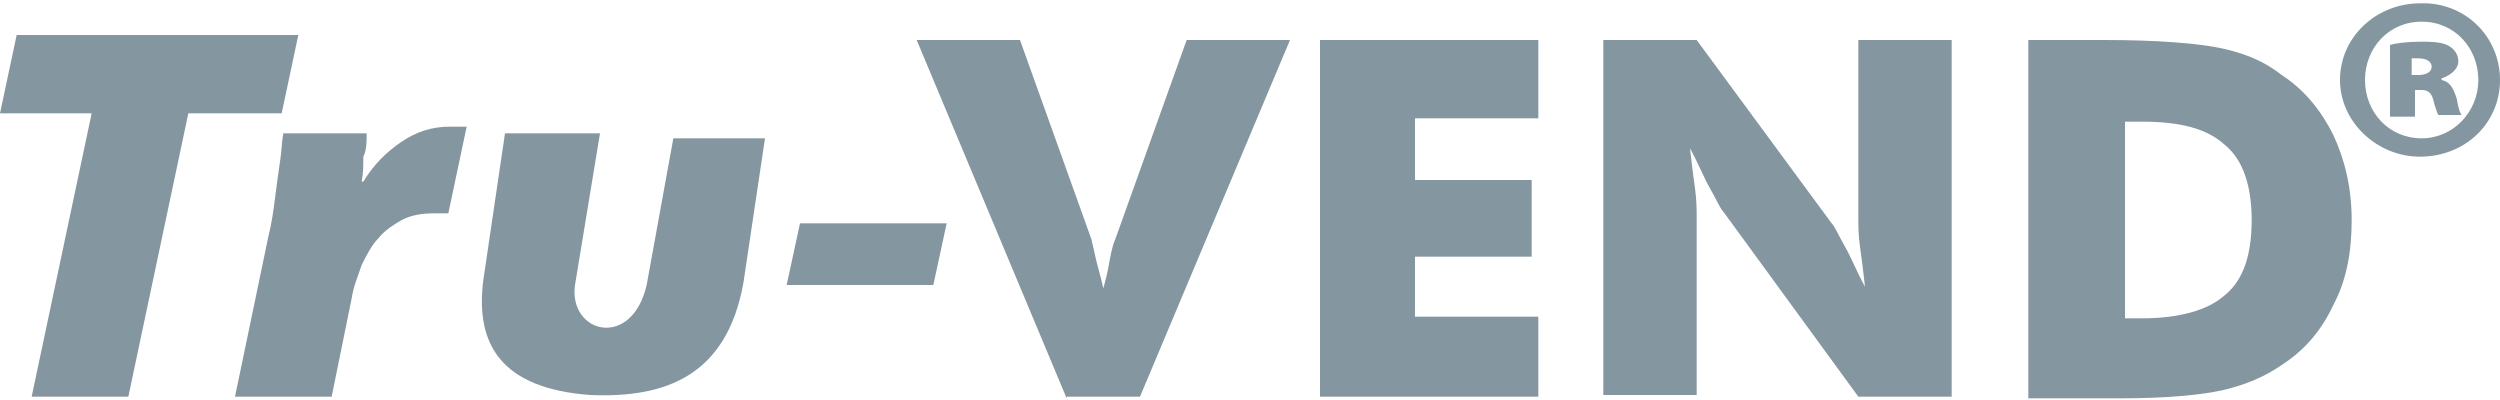<?xml version="1.0" encoding="utf-8"?>
<!-- Generator: Adobe Illustrator 24.3.0, SVG Export Plug-In . SVG Version: 6.00 Build 0)  -->
<svg version="1.1" id="Layer_1" xmlns="http://www.w3.org/2000/svg" xmlns:xlink="http://www.w3.org/1999/xlink" x="0px" y="0px"
	 width="150px" height="24px" viewBox="0 0 150 24" style="enable-background:new 0 0 150 24;" xml:space="preserve">
<style type="text/css">
	.Arched_x0020_Green{fill:url(#SVGID_1_);stroke:#FFFFFF;stroke-width:0.25;stroke-miterlimit:1;}
	.st0{fill:#84969F;}
</style>
<linearGradient id="SVGID_1_" gradientUnits="userSpaceOnUse" x1="-231" y1="408" x2="-230.293" y2="407.293">
	<stop  offset="0" style="stop-color:#1EAB4B"/>
	<stop  offset="0.983" style="stop-color:#19361A"/>
</linearGradient>
<g>
	<path class="st0" d="M150,4.8c0,2.6-2.1,4.6-4.8,4.6c-2.6,0-4.8-2.1-4.8-4.6c0-2.6,2.2-4.6,4.8-4.6C147.9,0.1,150,2.2,150,4.8
		 M141.9,4.8c0,1.9,1.4,3.5,3.4,3.5c1.9,0,3.4-1.6,3.4-3.5c0-1.9-1.4-3.5-3.4-3.5C143.3,1.3,141.9,2.9,141.9,4.8 M144.7,7h-1.3V2.7
		c0.3-0.1,1-0.2,1.9-0.2c1,0,1.4,0.1,1.7,0.3c0.3,0.2,0.5,0.5,0.5,0.9c0,0.4-0.4,0.8-1,1v0.1c0.5,0.1,0.7,0.5,0.9,1.1
		c0.1,0.6,0.2,0.9,0.3,1h-1.4c-0.1-0.2-0.2-0.5-0.3-0.9c-0.1-0.4-0.3-0.6-0.7-0.6h-0.4V7z M144.7,4.5h0.4c0.5,0,0.8-0.2,0.8-0.5
		c0-0.3-0.3-0.5-0.8-0.5c-0.2,0-0.3,0-0.4,0V4.5z"/>
	<polygon class="st0" points="48,13.4 47.2,17.1 56,17.1 56.8,13.4 	"/>
	<path class="st0" d="M19.9,23.8l1.2-5.9c0.1-0.7,0.4-1.4,0.6-2c0.3-0.6,0.6-1.2,1-1.6c0.4-0.5,0.9-0.8,1.4-1.1
		c0.6-0.3,1.2-0.4,2-0.4c0.1,0,0.3,0,0.4,0c0.1,0,0.3,0,0.4,0l1.1-5.2c-0.2,0-0.3,0-0.5,0c-0.2,0-0.3,0-0.5,0c-1.1,0-2,0.3-2.9,0.9
		c-0.9,0.6-1.7,1.4-2.3,2.4h-0.1c0.1-0.5,0.1-1,0.1-1.5C22,9,22,8.5,22,8h-5c-0.1,0.5-0.1,1.1-0.2,1.7c-0.1,0.7-0.2,1.4-0.3,2.2
		c-0.1,0.8-0.2,1.5-0.4,2.3l-2,9.6H19.9z"/>
	<polygon class="st0" points="1.9,23.8 7.7,23.8 11.3,6.8 16.9,6.8 17.9,2.1 1,2.1 0,6.8 5.5,6.8 	"/>
	<path class="st0" d="M30.3,8H36l-1.5,9.1c-0.4,2.9,3.4,3.9,4.3,0l1.6-8.8h5.5L44.6,17c-1,5.5-4.6,6.9-9.2,6.7
		c-5.3-0.4-6.9-3-6.4-6.9L30.3,8z"/>
	<path class="st0" d="M127.5,19.1h1c2.3,0,4-0.5,5-1.4c1.1-0.9,1.6-2.4,1.6-4.5c0-2-0.5-3.6-1.6-4.5c-1.1-1-2.7-1.4-5-1.4h-1V19.1z
		 M121.7,23.9V2.4h4.5c3.3,0,5.7,0.2,7.1,0.5c1.4,0.3,2.6,0.8,3.6,1.6c1.4,0.9,2.4,2.2,3.1,3.6c0.7,1.5,1.1,3.2,1.1,5.1
		c0,1.9-0.3,3.6-1.1,5.1c-0.7,1.5-1.7,2.7-3.1,3.6c-1,0.7-2.2,1.2-3.5,1.5c-1.3,0.3-3.4,0.5-6.2,0.5h-1H121.7z M96.2,23.9V2.4h5.6
		l8.1,11c0.2,0.2,0.4,0.7,0.8,1.4c0.4,0.7,0.7,1.5,1.2,2.4c-0.1-0.9-0.2-1.7-0.3-2.4c-0.1-0.7-0.1-1.3-0.1-1.8V2.4h5.6v21.4h-5.6
		l-8.1-11.1c-0.2-0.2-0.4-0.7-0.8-1.4c-0.4-0.7-0.7-1.5-1.2-2.4c0.1,0.9,0.2,1.7,0.3,2.4c0.1,0.7,0.1,1.3,0.1,1.8v10.6H96.2z
		 M79.2,23.9V2.4h13.1v4.7h-7.4v3.7h7v4.6h-7v3.6h7.4v4.8H79.2z M64,23.9L55,2.4h6.2l4.3,12c0,0.1,0.1,0.4,0.2,0.9
		c0.1,0.5,0.3,1.1,0.5,2c0.2-0.7,0.3-1.2,0.4-1.8c0.1-0.5,0.2-0.9,0.3-1.1l4.3-12h6.2l-9,21.4H64z"/>
</g>
</svg>
